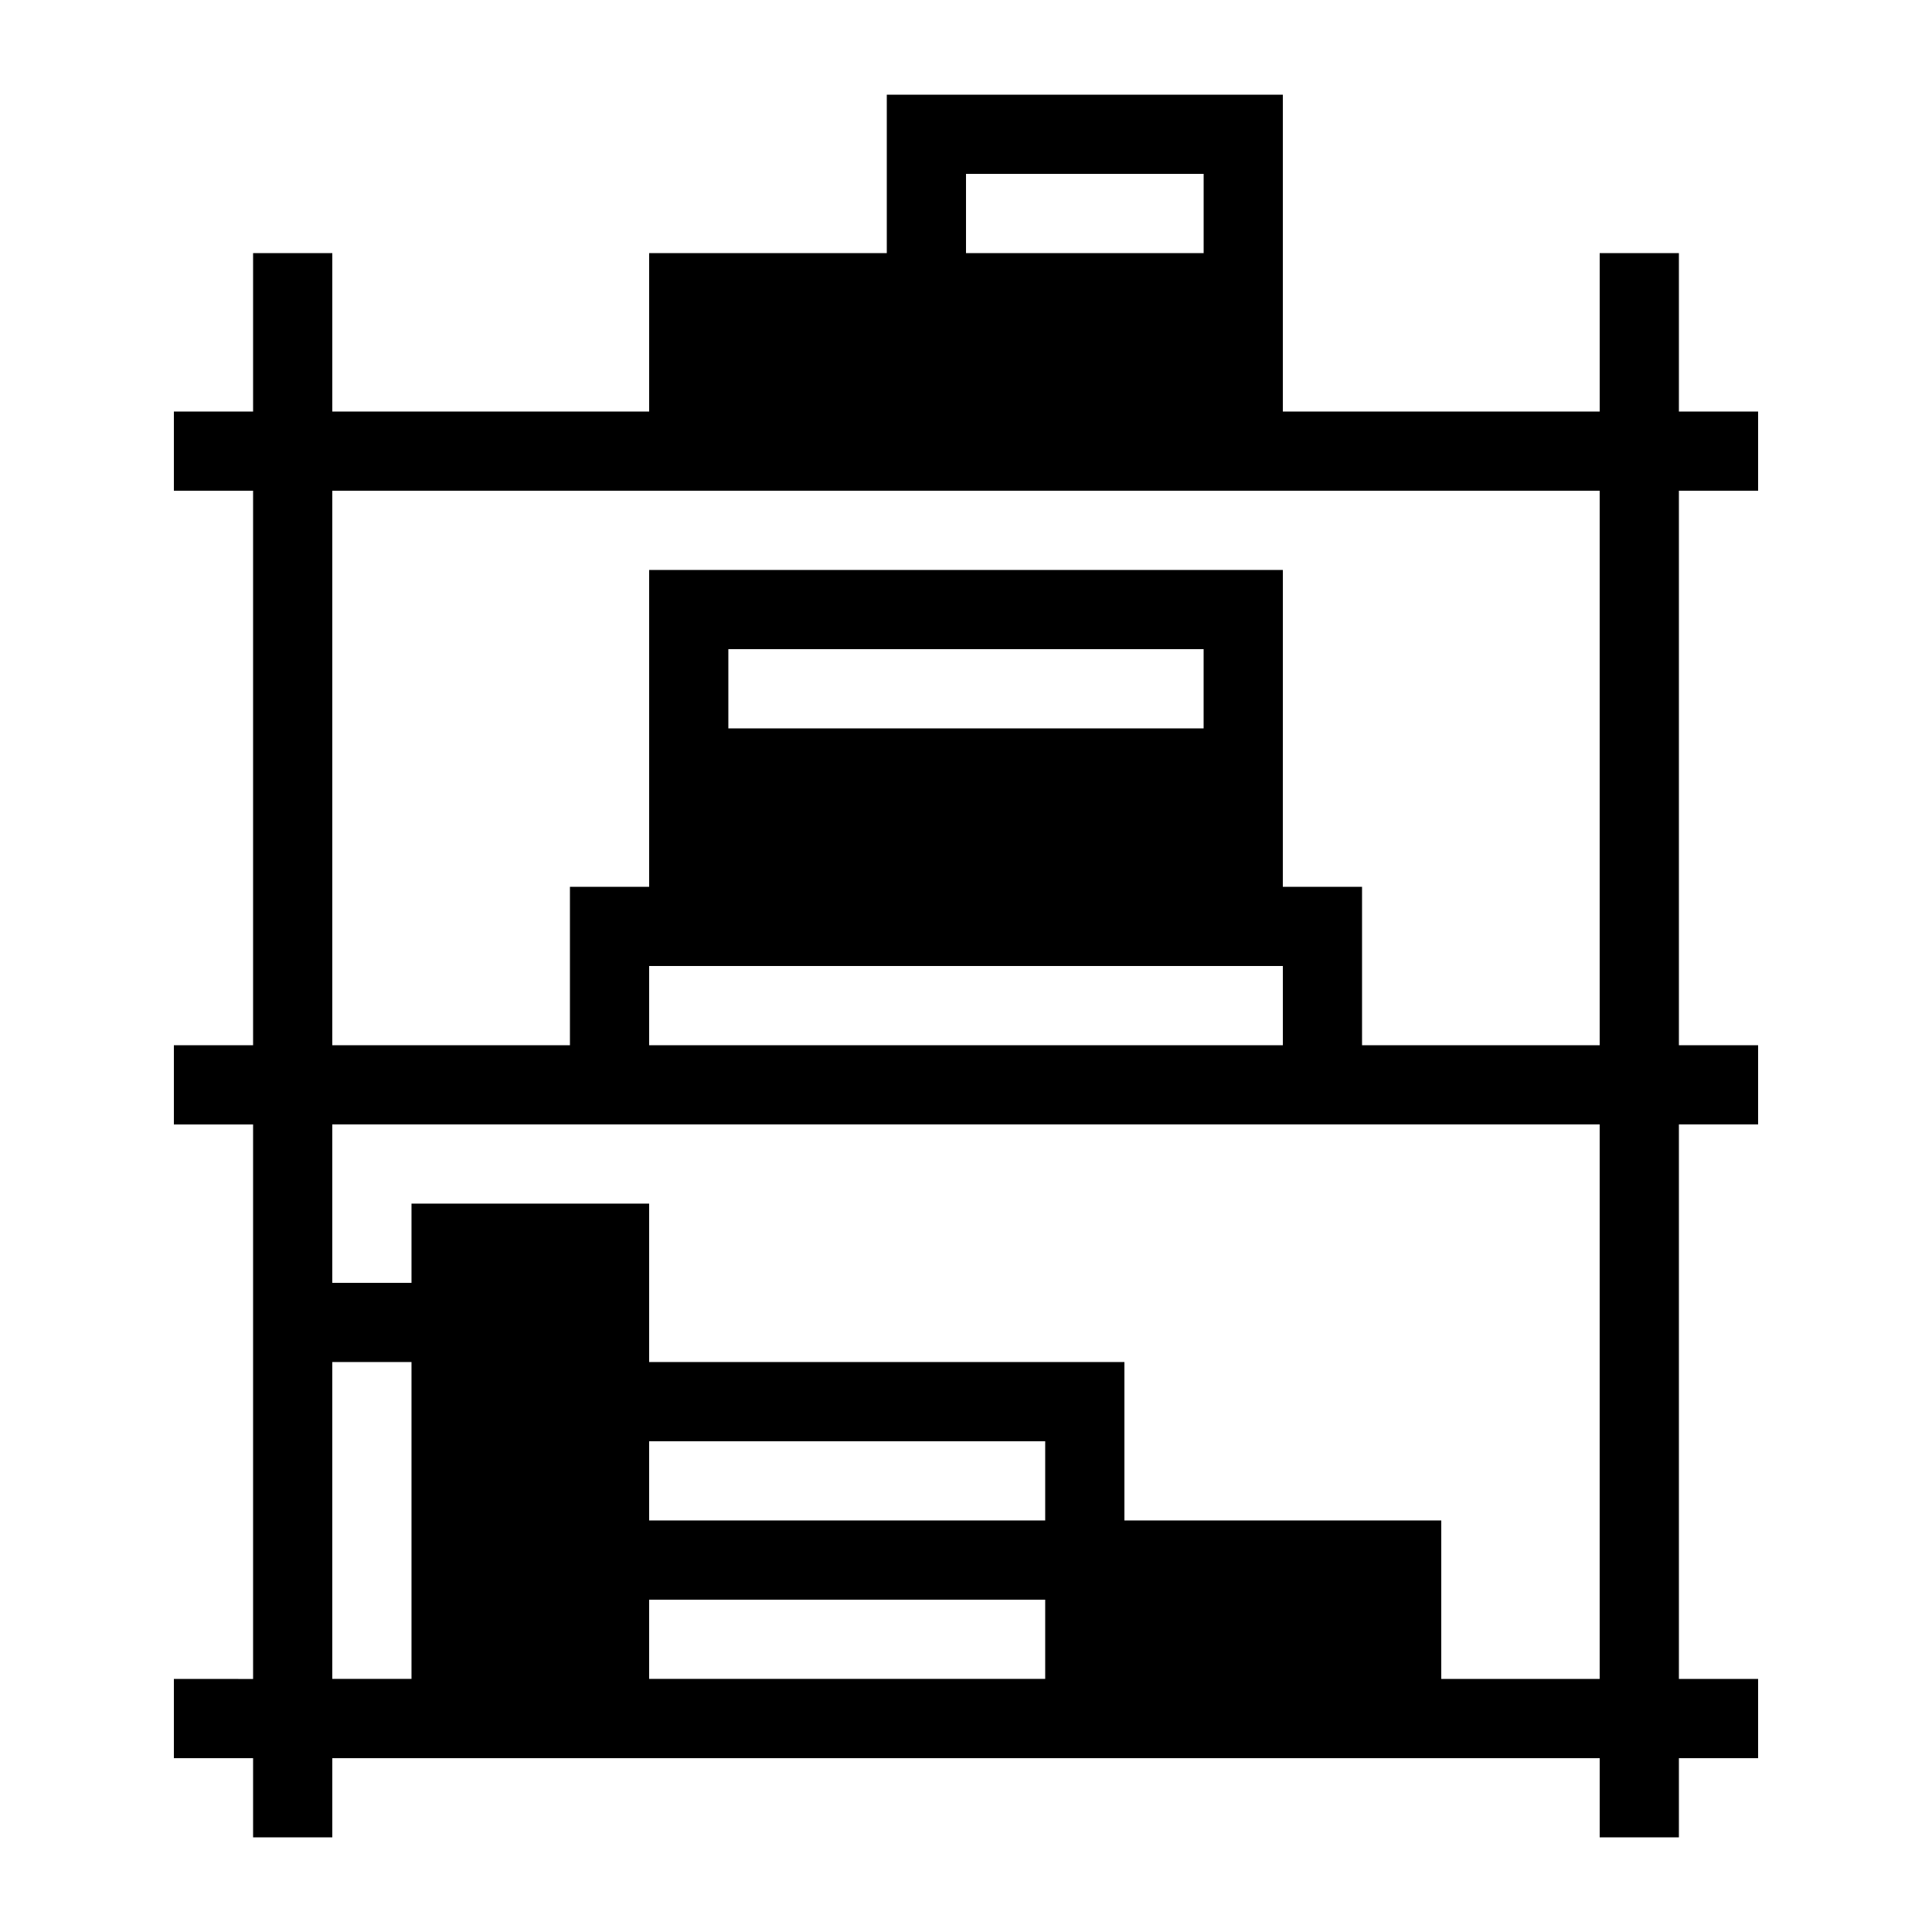 <?xml version="1.0" encoding="UTF-8"?>
<!-- Uploaded to: ICON Repo, www.svgrepo.com, Generator: ICON Repo Mixer Tools -->
<svg fill="#000000" width="800px" height="800px" version="1.1" viewBox="144 144 512 512" xmlns="http://www.w3.org/2000/svg">
 <path d="m379.01 169.09v41.984h-62.977v41.984h-83.969v-41.984h-20.992v41.984h-20.992v20.992h20.992v146.95h-20.992v20.992h20.992v146.95l-20.992-0.004v20.992h20.992v20.992h20.992v-20.992h335.87v20.992h20.992v-20.992h20.992v-20.992h-20.992v-146.95h20.992v-20.992l-20.992 0.004v-146.95h20.992v-20.992h-20.992v-41.984h-20.992v41.984h-83.969v-83.969zm20.992 20.992h62.977v20.992h-62.977zm83.969 104.96h-167.94v83.969h-20.992v41.984h-62.977v-146.95h335.87v146.95h-62.977v-41.984h-20.992zm-146.95 20.992h125.95v20.992h-125.95zm-20.992 83.969h167.94v20.992h-167.94zm209.92 146.94h-83.969v-41.984h-125.95v-41.984h-62.977v20.992h-20.992v-41.984l335.87 0.004v146.95l-41.984-0.004zm-293.89-41.984h20.992v83.969h-20.992zm83.969 20.992h104.96v20.992h-104.96zm0 41.984h104.96v20.992h-104.96z"/>
</svg>